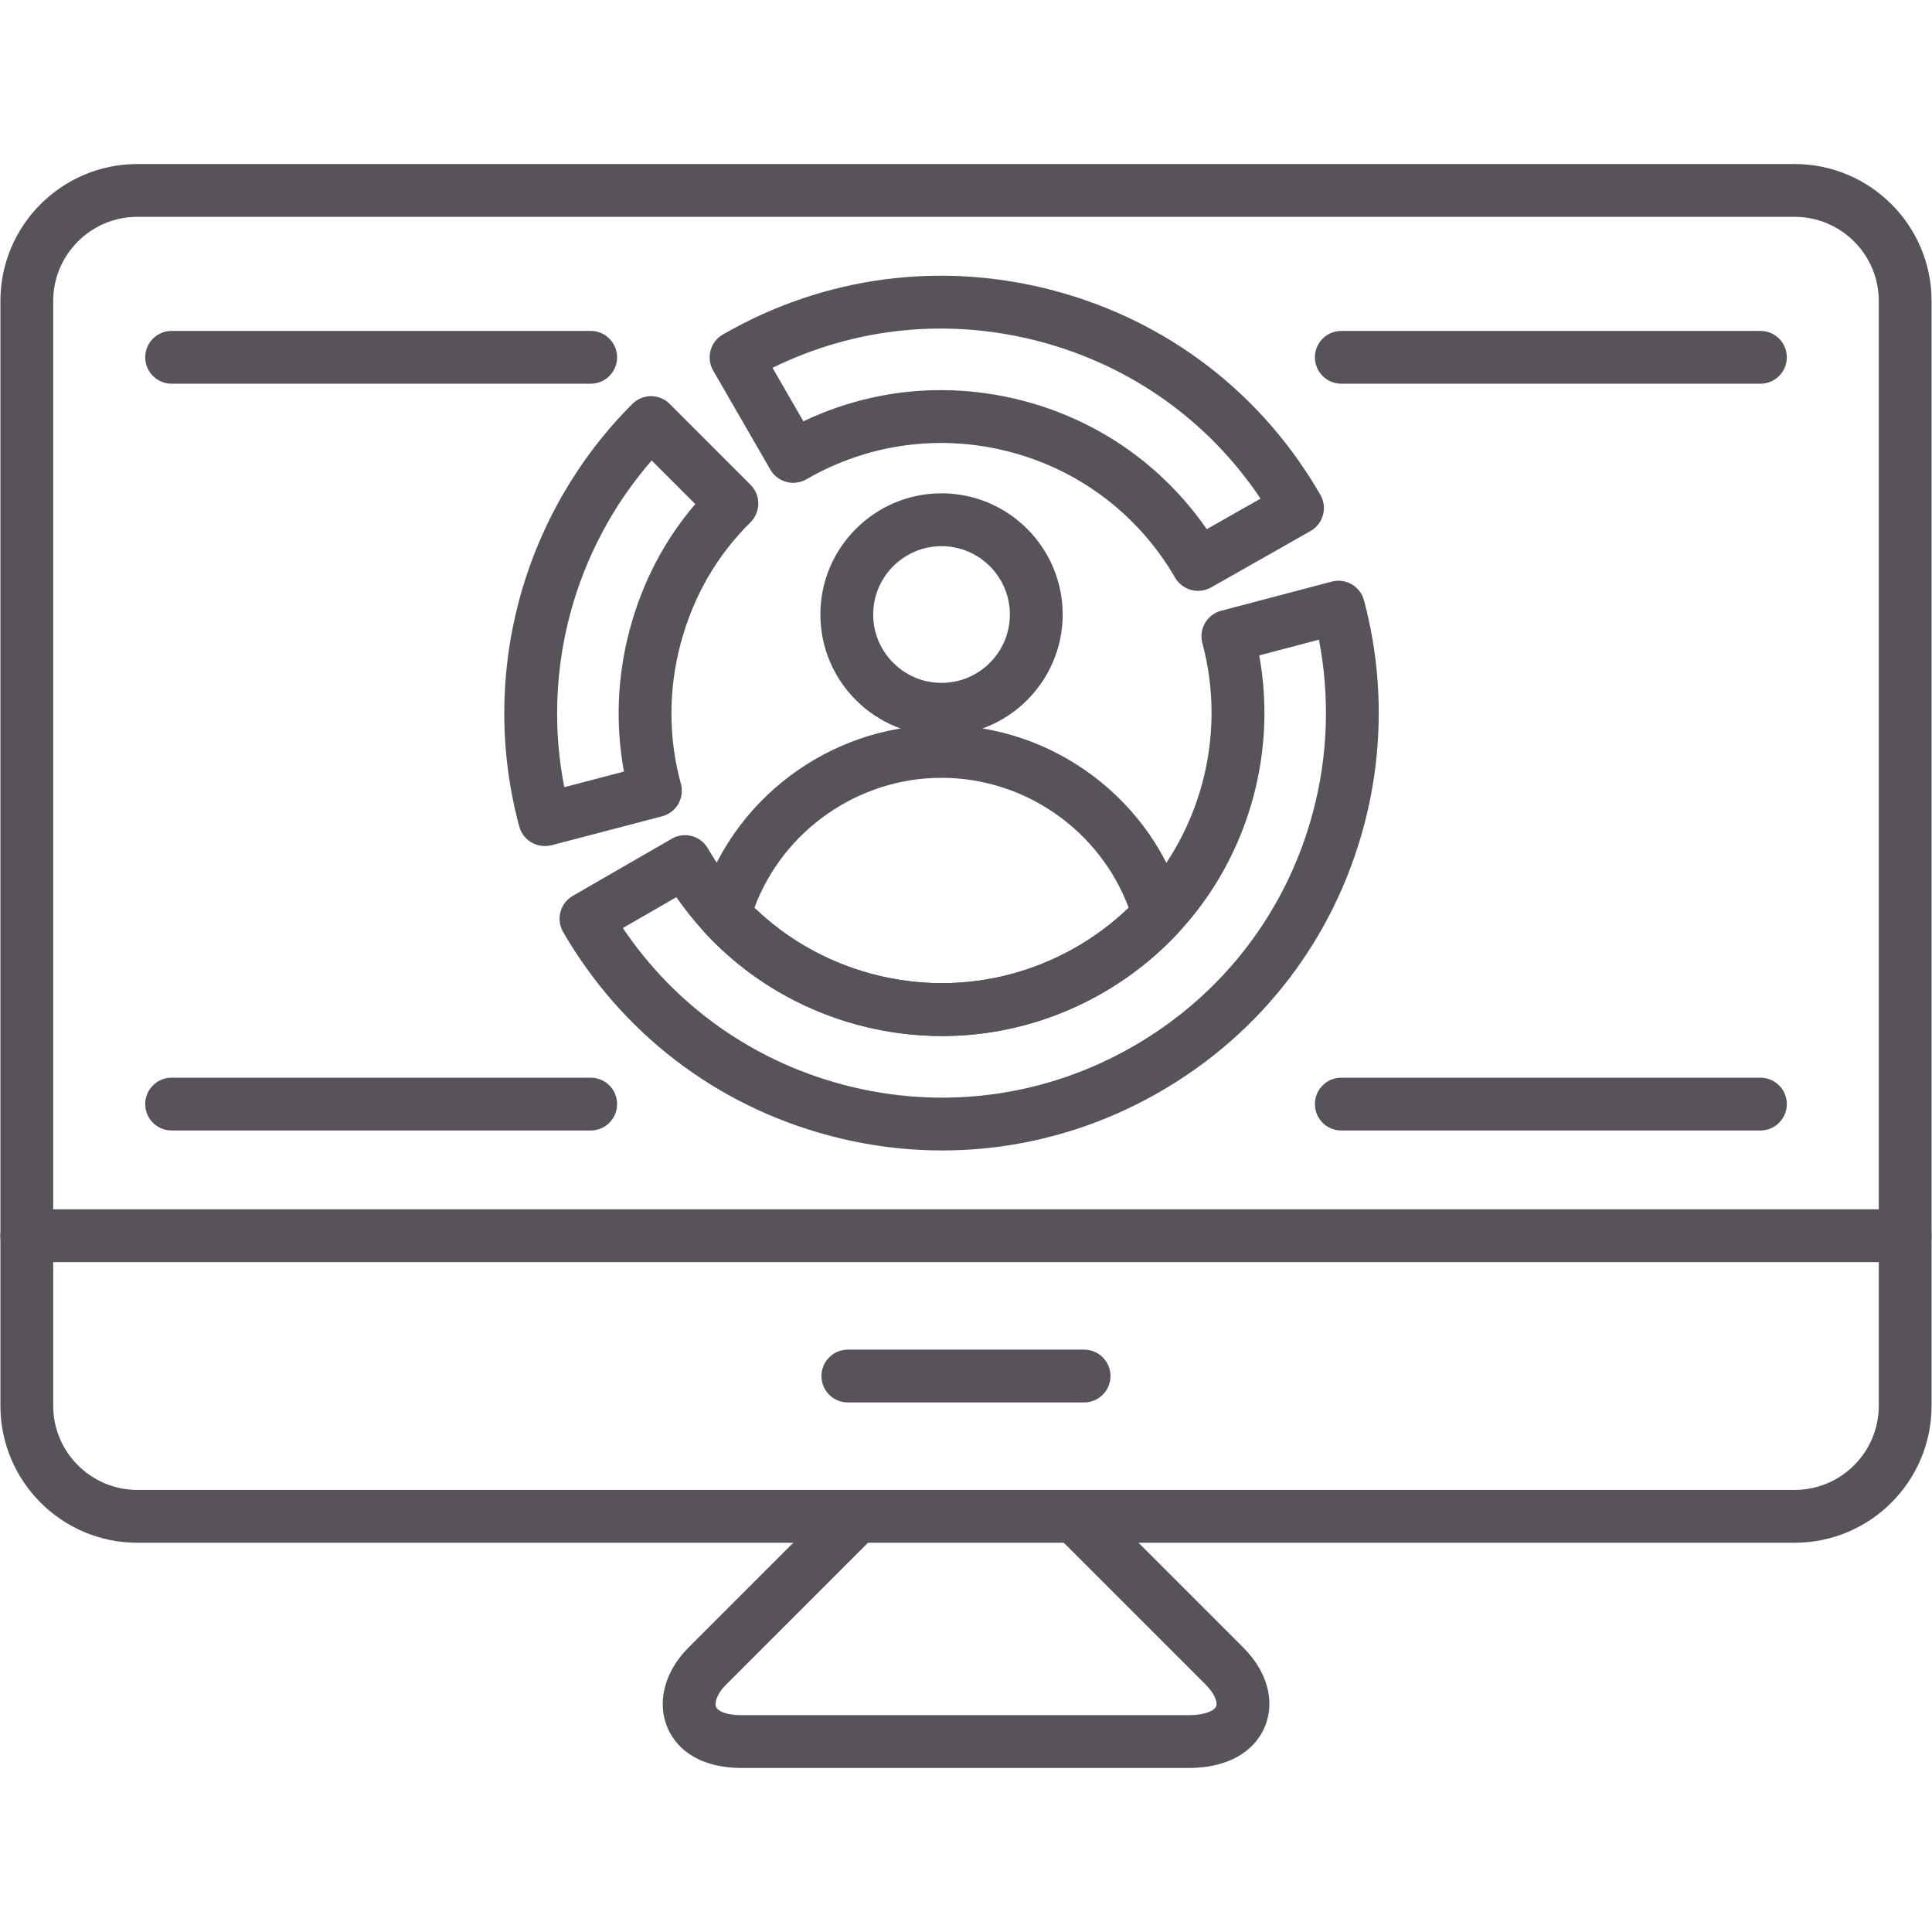 <svg xmlns="http://www.w3.org/2000/svg" clip-rule="evenodd" fill-rule="evenodd" height="180.622mm" image-rendering="optimizeQuality" shape-rendering="geometricPrecision" text-rendering="geometricPrecision" viewBox="0 0 180.622 180.622" width="180.622mm"><g id="Layer_x0020_1" fill="#58535a"><path d="m88.09 107.555c-3.551 0-7.123-.466-10.646-1.411-10.519-2.817-19.324-9.57-24.797-19.01-.328-.568-.42-1.241-.25-1.876.169-.635.582-1.174 1.15-1.502l9.26-5.346c1.178-.681 2.683-.279 3.368.899 3.385 5.829 8.823 9.997 15.315 11.735 6.513 1.746 13.315.85 19.155-2.521 5.84-3.371 10.015-8.816 11.76-15.329 1.149-4.292 1.149-8.809.004-13.065-.173-.635-.081-1.312.247-1.879.328-.568.871-.984 1.506-1.15l10.342-2.726c1.315-.345 2.662.434 3.015 1.749 1.844 6.901 1.837 14.2-.014 21.119-2.825 10.547-9.588 19.359-19.045 24.818-6.294 3.639-13.284 5.494-20.368 5.494zm-29.86-20.794c4.852 7.204 12.046 12.356 20.495 14.62 9.271 2.482 18.957 1.21 27.269-3.59 8.311-4.799 14.26-12.55 16.743-21.82 1.418-5.286 1.605-10.826.568-16.168l-5.579 1.47c.793 4.365.614 8.883-.547 13.206-2.087 7.786-7.081 14.296-14.063 18.326-6.982 4.03-15.114 5.103-22.899 3.015-6.964-1.865-12.913-6.069-16.983-11.944z"></path><path d="m112.001 55.239c-.85 0-1.678-.441-2.137-1.227-3.389-5.825-8.826-9.993-15.307-11.728-6.52-1.745-13.326-.85-19.165 2.525-.568.328-1.241.416-1.872.247-.631-.169-1.171-.582-1.499-1.15l-5.346-9.26c-.681-1.181-.279-2.691.903-3.371 9.457-5.462 20.477-6.915 31.028-4.087 10.575 2.832 19.394 9.609 24.839 19.081.328.571.416 1.248.24 1.879-.173.635-.592 1.174-1.164 1.499l-9.302 5.275c-.384.211-.804.317-1.216.317zm-24.032-18.767c2.623 0 5.261.346 7.864 1.044 6.961 1.865 12.913 6.072 16.986 11.954l5.029-2.853c-4.831-7.222-12.035-12.384-20.526-14.659-8.477-2.271-17.3-1.403-25.1 2.429l2.888 5c4.059-1.936 8.435-2.916 12.86-2.916z"></path><path d="m50.926 79.094c-1.09 0-2.084-.726-2.38-1.823-1.865-6.901-1.869-14.225-.004-21.182 1.862-6.943 5.519-13.28 10.579-18.329.963-.963 2.525-.963 3.491.004l7.56 7.564c.466.466.723 1.093.723 1.753-.004.656-.265 1.287-.734 1.749-3.152 3.117-5.346 6.922-6.52 11.309-1.164 4.337-1.157 8.879.014 13.128.176.638.088 1.315-.24 1.89-.332.571-.875.987-1.513 1.157l-10.346 2.708c-.212.046-.423.074-.631.074zm9.997-36.042c-3.576 4.105-6.189 9.006-7.61 14.31-1.425 5.321-1.611 10.886-.557 16.231l5.579-1.46c-.811-4.369-.631-8.911.54-13.28 1.185-4.422 3.241-8.357 6.125-11.725z"></path><path d="m88.023 68.773c-6.245 0-11.326-5.081-11.326-11.326 0-6.245 5.081-11.326 11.326-11.326 6.245 0 11.326 5.081 11.326 11.326 0 6.245-5.081 11.326-11.326 11.326zm0-17.712c-3.523 0-6.39 2.867-6.39 6.39s2.867 6.39 6.39 6.39c3.523 0 6.39-2.867 6.39-6.39s-2.867-6.39-6.39-6.39z"></path><path d="m88.051 96.852c-2.61 0-5.244-.339-7.839-1.033-5.505-1.474-10.452-4.454-14.31-8.618-.589-.635-.8-1.53-.561-2.359 2.892-10.043 12.219-17.057 22.681-17.057 10.466 0 19.793 7.017 22.681 17.064.24.832.025 1.728-.564 2.363-5.804 6.238-13.823 9.641-22.088 9.641zm-17.522-11.986c3.061 2.948 6.823 5.074 10.963 6.182 8.59 2.303 17.663-.064 24.028-6.178-2.691-7.222-9.694-12.152-17.494-12.152-7.804 0-14.807 4.93-17.497 12.148z"></path><path d="m167.783 144.231h-154.944c-7.06 0-12.8-5.744-12.8-12.8l-0-103.295c0-7.06 5.744-12.8 12.8-12.8l154.944-0c7.06 0 12.8 5.744 12.8 12.8l0 103.291c0 7.06-5.744 12.804-12.8 12.804zm-154.944-123.959c-4.337 0-7.864 3.53-7.864 7.864l-0 103.291c0 4.337 3.53 7.864 7.864 7.864h154.944c4.337 0 7.864-3.53 7.864-7.864l0-103.291c0-4.337-3.53-7.864-7.864-7.864l-154.944-0z"></path><path d="m111.141 165.287h-41.853c-3.385 0-5.903-1.393-6.908-3.819-.984-2.38-.222-5.233 1.996-7.447l14.003-14.003c.963-.963 2.528-.963 3.491 0s.963 2.528 0 3.491l-14.003 14.003c-.829.825-1.09 1.668-.924 2.07.159.384.945.769 2.349.769l41.853-0c1.516 0 2.387-.427 2.55-.825.155-.37-.127-1.181-.959-2.013l-14.003-14.003c-.963-.963-.963-2.528 0-3.491.963-.963 2.528-.963 3.491 0l14.003 14.003c2.253 2.253 3.011 5.018 2.028 7.394-1.023 2.461-3.615 3.872-7.112 3.872z"></path><path d="m178.115 117.996h-175.608c-1.365 0-2.469-1.104-2.469-2.468s1.104-2.468 2.469-2.468l175.608 0c1.365 0 2.468 1.104 2.468 2.468s-1.104 2.468-2.468 2.468z"></path><path d="m101.352 131.114h-22.085c-1.365 0-2.469-1.104-2.469-2.469 0-1.365 1.104-2.468 2.469-2.468l22.085 0c1.365 0 2.469 1.104 2.469 2.468 0 1.365-1.104 2.468-2.469 2.468z"></path><path d="m55.225 105.689h-39.18c-1.365 0-2.468-1.104-2.468-2.468s1.104-2.468 2.468-2.468l39.18 0c1.365 0 2.468 1.104 2.468 2.468 0 1.365-1.104 2.468-2.468 2.468z"></path><path d="m164.578 105.689h-39.18c-1.365 0-2.468-1.104-2.468-2.468s1.104-2.468 2.468-2.468l39.184 0c1.365 0 2.468 1.104 2.468 2.468 0 1.365-1.107 2.468-2.472 2.468z"></path><path d="m55.225 35.873h-39.18c-1.365 0-2.468-1.104-2.468-2.468s1.104-2.468 2.468-2.468l39.18 0c1.365 0 2.468 1.104 2.468 2.468s-1.104 2.468-2.468 2.468z"></path><path d="m164.578 35.873h-39.18c-1.365 0-2.468-1.104-2.468-2.468s1.104-2.468 2.468-2.468l39.184 0c1.365 0 2.468 1.104 2.468 2.468s-1.107 2.468-2.472 2.468z"></path></g></svg>